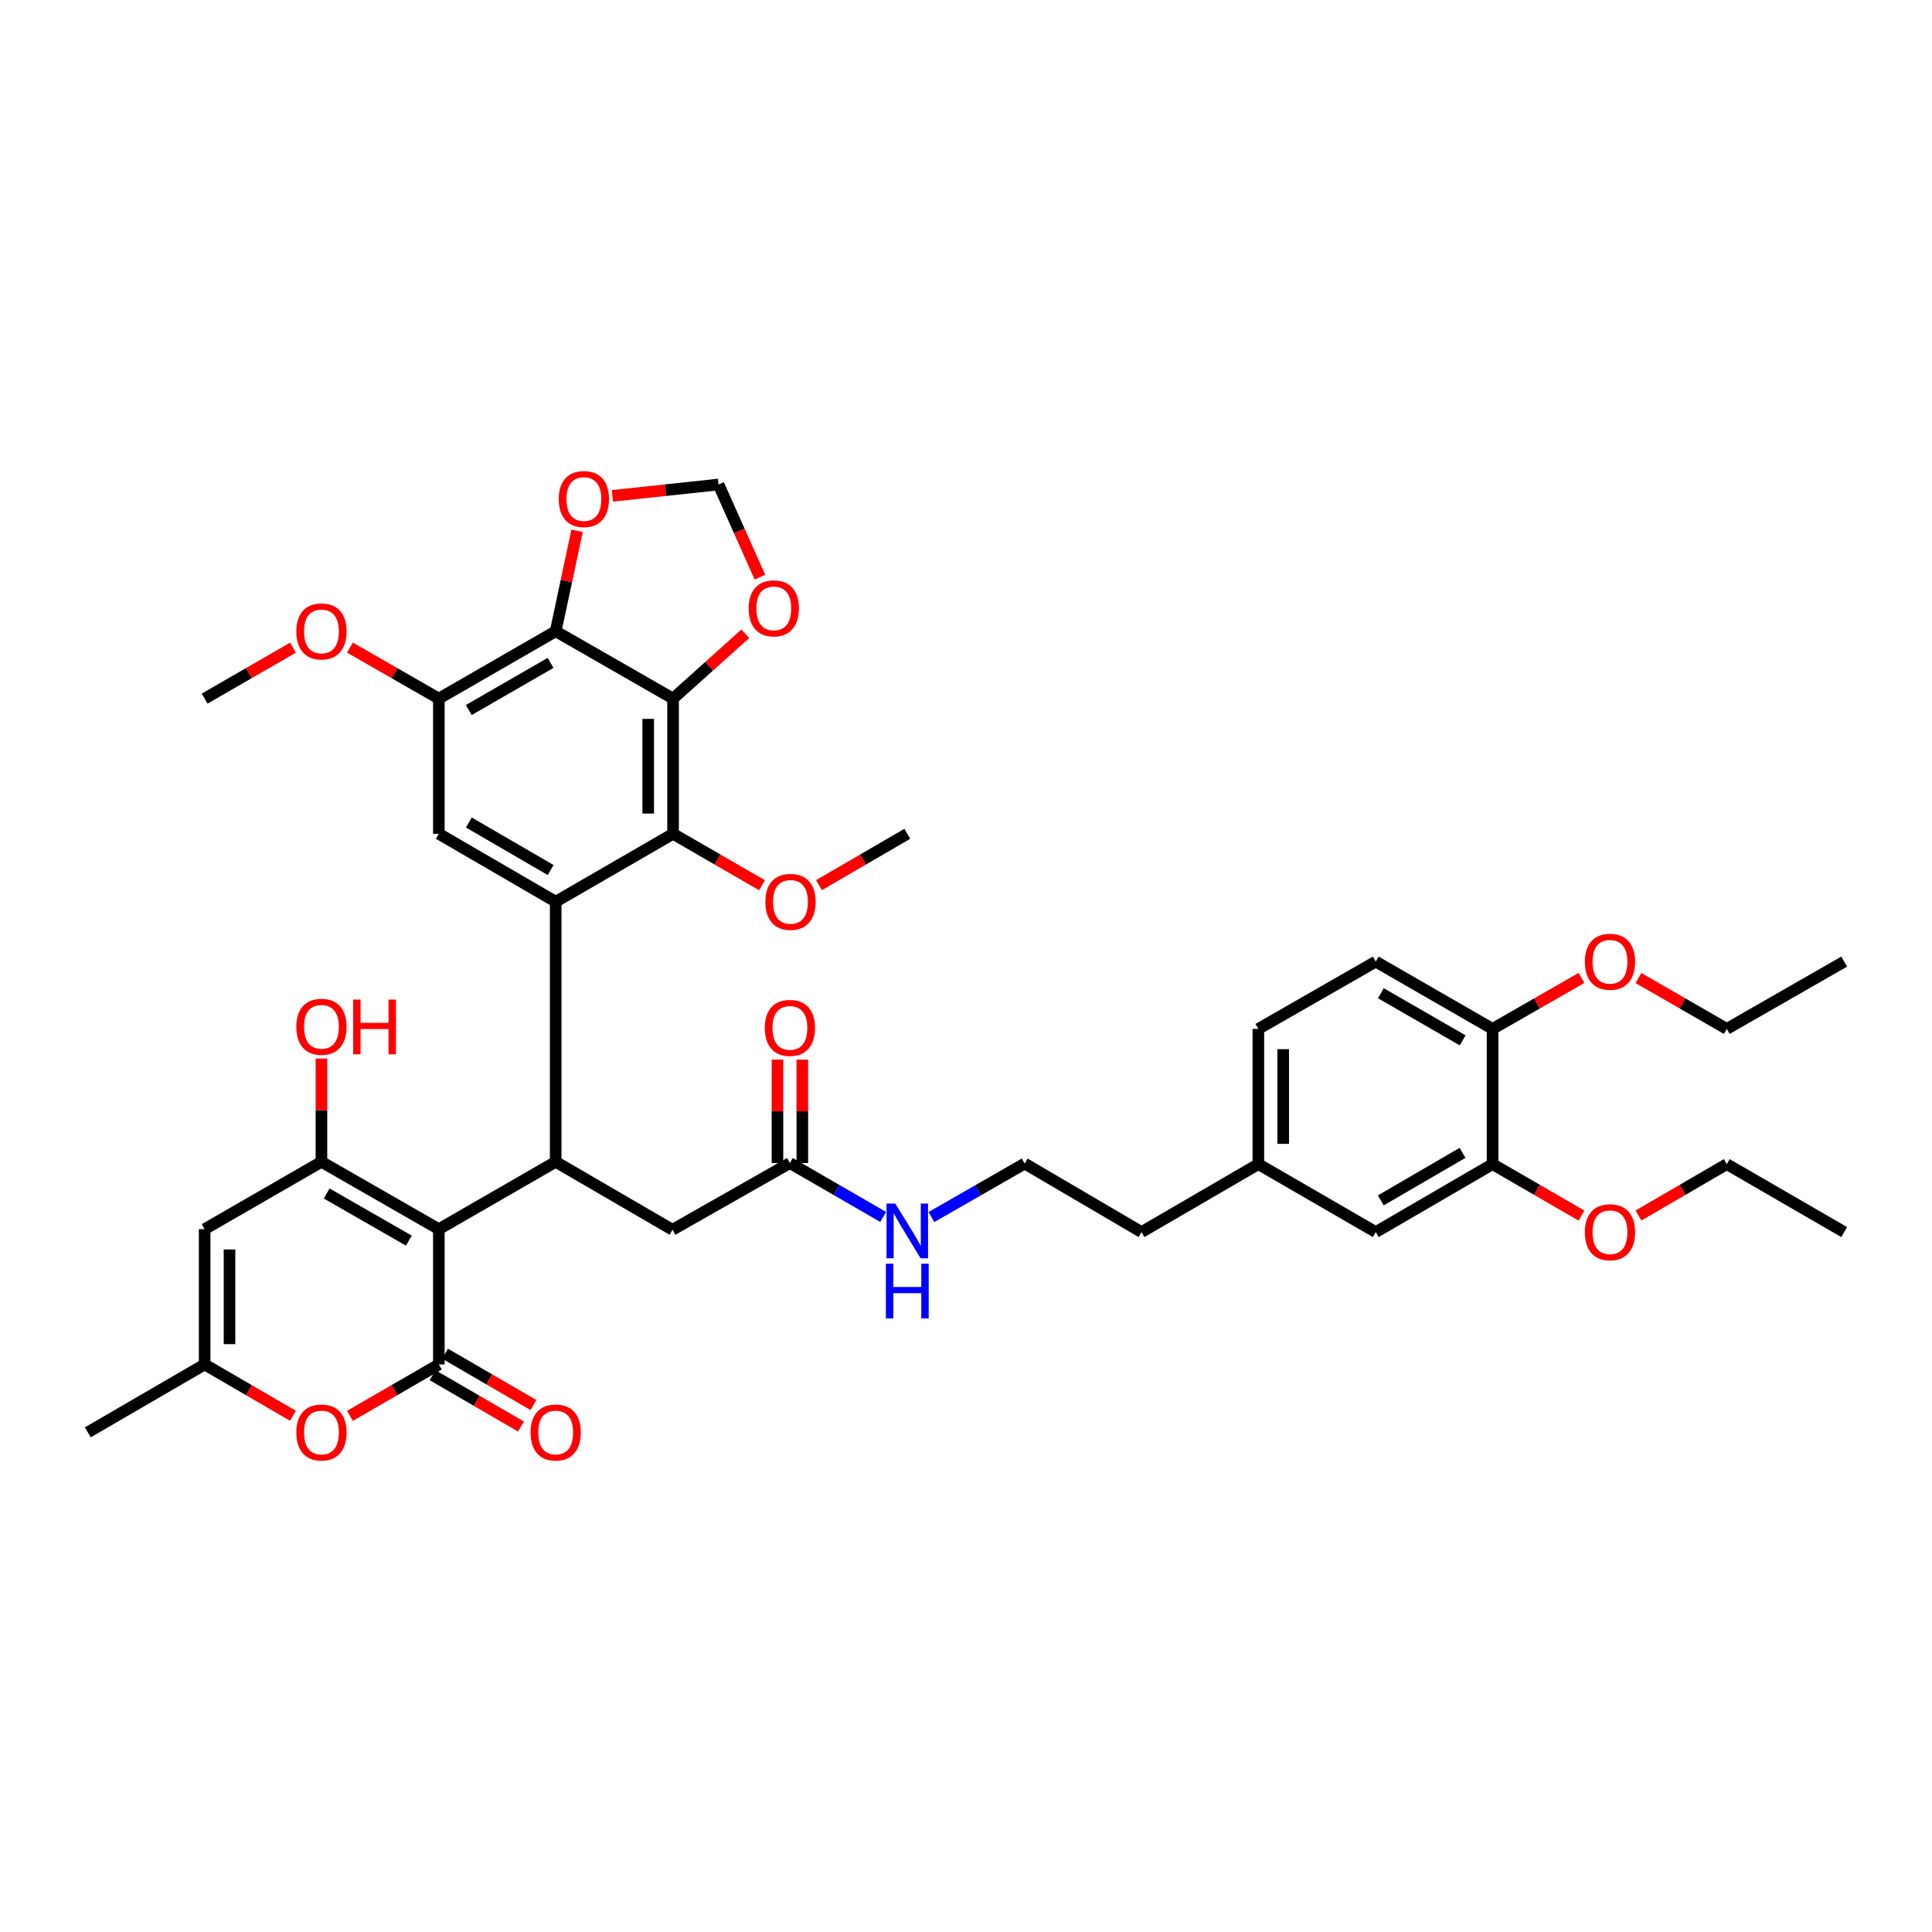 <?xml version='1.0' encoding='iso-8859-1'?>
<svg version='1.1' baseProfile='full'
              xmlns='http://www.w3.org/2000/svg'
                      xmlns:rdkit='http://www.rdkit.org/xml'
                      xmlns:xlink='http://www.w3.org/1999/xlink'
                  xml:space='preserve'
width='1000px' height='1000px' viewBox='0 0 1000 1000'>
<!-- END OF HEADER -->
<rect style='opacity:1.0;fill:#FFFFFF;stroke:none' width='1000' height='1000' x='0' y='0'> </rect>
<path class='bond-0' d='M 227.14,636.216 L 227.14,706.234' style='fill:none;fill-rule:evenodd;stroke:#000000;stroke-width:6px;stroke-linecap:butt;stroke-linejoin:miter;stroke-opacity:1' />
<path class='bond-1' d='M 227.14,636.216 L 166.378,601.357' style='fill:none;fill-rule:evenodd;stroke:#000000;stroke-width:6px;stroke-linecap:butt;stroke-linejoin:miter;stroke-opacity:1' />
<path class='bond-1' d='M 211.623,642.147 L 169.09,617.745' style='fill:none;fill-rule:evenodd;stroke:#000000;stroke-width:6px;stroke-linecap:butt;stroke-linejoin:miter;stroke-opacity:1' />
<path class='bond-3' d='M 227.14,636.216 L 287.623,601.357' style='fill:none;fill-rule:evenodd;stroke:#000000;stroke-width:6px;stroke-linecap:butt;stroke-linejoin:miter;stroke-opacity:1' />
<path class='bond-8' d='M 227.14,706.234 L 204.136,719.536' style='fill:none;fill-rule:evenodd;stroke:#000000;stroke-width:6px;stroke-linecap:butt;stroke-linejoin:miter;stroke-opacity:1' />
<path class='bond-8' d='M 204.136,719.536 L 181.133,732.839' style='fill:none;fill-rule:evenodd;stroke:#FF0000;stroke-width:6px;stroke-linecap:butt;stroke-linejoin:miter;stroke-opacity:1' />
<path class='bond-17' d='M 223.908,711.796 L 246.776,725.081' style='fill:none;fill-rule:evenodd;stroke:#000000;stroke-width:6px;stroke-linecap:butt;stroke-linejoin:miter;stroke-opacity:1' />
<path class='bond-17' d='M 246.776,725.081 L 269.643,738.366' style='fill:none;fill-rule:evenodd;stroke:#FF0000;stroke-width:6px;stroke-linecap:butt;stroke-linejoin:miter;stroke-opacity:1' />
<path class='bond-17' d='M 230.371,700.672 L 253.238,713.956' style='fill:none;fill-rule:evenodd;stroke:#000000;stroke-width:6px;stroke-linecap:butt;stroke-linejoin:miter;stroke-opacity:1' />
<path class='bond-17' d='M 253.238,713.956 L 276.106,727.241' style='fill:none;fill-rule:evenodd;stroke:#FF0000;stroke-width:6px;stroke-linecap:butt;stroke-linejoin:miter;stroke-opacity:1' />
<path class='bond-7' d='M 166.378,601.357 L 105.923,636.216' style='fill:none;fill-rule:evenodd;stroke:#000000;stroke-width:6px;stroke-linecap:butt;stroke-linejoin:miter;stroke-opacity:1' />
<path class='bond-22' d='M 166.378,601.357 L 166.378,574.624' style='fill:none;fill-rule:evenodd;stroke:#000000;stroke-width:6px;stroke-linecap:butt;stroke-linejoin:miter;stroke-opacity:1' />
<path class='bond-22' d='M 166.378,574.624 L 166.378,547.891' style='fill:none;fill-rule:evenodd;stroke:#FF0000;stroke-width:6px;stroke-linecap:butt;stroke-linejoin:miter;stroke-opacity:1' />
<path class='bond-2' d='M 287.623,466.724 L 287.623,601.357' style='fill:none;fill-rule:evenodd;stroke:#000000;stroke-width:6px;stroke-linecap:butt;stroke-linejoin:miter;stroke-opacity:1' />
<path class='bond-6' d='M 287.623,466.724 L 348.378,431.572' style='fill:none;fill-rule:evenodd;stroke:#000000;stroke-width:6px;stroke-linecap:butt;stroke-linejoin:miter;stroke-opacity:1' />
<path class='bond-9' d='M 287.623,466.724 L 227.14,431.572' style='fill:none;fill-rule:evenodd;stroke:#000000;stroke-width:6px;stroke-linecap:butt;stroke-linejoin:miter;stroke-opacity:1' />
<path class='bond-9' d='M 285.015,450.328 L 242.677,425.722' style='fill:none;fill-rule:evenodd;stroke:#000000;stroke-width:6px;stroke-linecap:butt;stroke-linejoin:miter;stroke-opacity:1' />
<path class='bond-14' d='M 287.623,601.357 L 348.085,636.53' style='fill:none;fill-rule:evenodd;stroke:#000000;stroke-width:6px;stroke-linecap:butt;stroke-linejoin:miter;stroke-opacity:1' />
<path class='bond-4' d='M 348.378,361.597 L 348.378,431.572' style='fill:none;fill-rule:evenodd;stroke:#000000;stroke-width:6px;stroke-linecap:butt;stroke-linejoin:miter;stroke-opacity:1' />
<path class='bond-4' d='M 335.512,372.094 L 335.512,421.076' style='fill:none;fill-rule:evenodd;stroke:#000000;stroke-width:6px;stroke-linecap:butt;stroke-linejoin:miter;stroke-opacity:1' />
<path class='bond-5' d='M 348.378,361.597 L 287.623,326.738' style='fill:none;fill-rule:evenodd;stroke:#000000;stroke-width:6px;stroke-linecap:butt;stroke-linejoin:miter;stroke-opacity:1' />
<path class='bond-12' d='M 348.378,361.597 L 367.069,344.822' style='fill:none;fill-rule:evenodd;stroke:#000000;stroke-width:6px;stroke-linecap:butt;stroke-linejoin:miter;stroke-opacity:1' />
<path class='bond-12' d='M 367.069,344.822 L 385.761,328.048' style='fill:none;fill-rule:evenodd;stroke:#FF0000;stroke-width:6px;stroke-linecap:butt;stroke-linejoin:miter;stroke-opacity:1' />
<path class='bond-13' d='M 287.623,326.738 L 293.159,300.739' style='fill:none;fill-rule:evenodd;stroke:#000000;stroke-width:6px;stroke-linecap:butt;stroke-linejoin:miter;stroke-opacity:1' />
<path class='bond-13' d='M 293.159,300.739 L 298.695,274.74' style='fill:none;fill-rule:evenodd;stroke:#FF0000;stroke-width:6px;stroke-linecap:butt;stroke-linejoin:miter;stroke-opacity:1' />
<path class='bond-41' d='M 287.623,326.738 L 227.14,361.597' style='fill:none;fill-rule:evenodd;stroke:#000000;stroke-width:6px;stroke-linecap:butt;stroke-linejoin:miter;stroke-opacity:1' />
<path class='bond-41' d='M 284.975,343.114 L 242.637,367.515' style='fill:none;fill-rule:evenodd;stroke:#000000;stroke-width:6px;stroke-linecap:butt;stroke-linejoin:miter;stroke-opacity:1' />
<path class='bond-25' d='M 348.378,431.572 L 371.385,444.881' style='fill:none;fill-rule:evenodd;stroke:#000000;stroke-width:6px;stroke-linecap:butt;stroke-linejoin:miter;stroke-opacity:1' />
<path class='bond-25' d='M 371.385,444.881 L 394.392,458.189' style='fill:none;fill-rule:evenodd;stroke:#FF0000;stroke-width:6px;stroke-linecap:butt;stroke-linejoin:miter;stroke-opacity:1' />
<path class='bond-40' d='M 105.923,636.216 L 105.923,706.234' style='fill:none;fill-rule:evenodd;stroke:#000000;stroke-width:6px;stroke-linecap:butt;stroke-linejoin:miter;stroke-opacity:1' />
<path class='bond-40' d='M 118.789,646.719 L 118.789,695.731' style='fill:none;fill-rule:evenodd;stroke:#000000;stroke-width:6px;stroke-linecap:butt;stroke-linejoin:miter;stroke-opacity:1' />
<path class='bond-11' d='M 151.63,732.8 L 128.777,719.517' style='fill:none;fill-rule:evenodd;stroke:#FF0000;stroke-width:6px;stroke-linecap:butt;stroke-linejoin:miter;stroke-opacity:1' />
<path class='bond-11' d='M 128.777,719.517 L 105.923,706.234' style='fill:none;fill-rule:evenodd;stroke:#000000;stroke-width:6px;stroke-linecap:butt;stroke-linejoin:miter;stroke-opacity:1' />
<path class='bond-10' d='M 227.14,431.572 L 227.14,361.597' style='fill:none;fill-rule:evenodd;stroke:#000000;stroke-width:6px;stroke-linecap:butt;stroke-linejoin:miter;stroke-opacity:1' />
<path class='bond-26' d='M 227.14,361.597 L 204.134,348.399' style='fill:none;fill-rule:evenodd;stroke:#000000;stroke-width:6px;stroke-linecap:butt;stroke-linejoin:miter;stroke-opacity:1' />
<path class='bond-26' d='M 204.134,348.399 L 181.129,335.201' style='fill:none;fill-rule:evenodd;stroke:#FF0000;stroke-width:6px;stroke-linecap:butt;stroke-linejoin:miter;stroke-opacity:1' />
<path class='bond-32' d='M 105.923,706.234 L 45.455,741.372' style='fill:none;fill-rule:evenodd;stroke:#000000;stroke-width:6px;stroke-linecap:butt;stroke-linejoin:miter;stroke-opacity:1' />
<path class='bond-18' d='M 393.334,298.736 L 382.624,274.755' style='fill:none;fill-rule:evenodd;stroke:#FF0000;stroke-width:6px;stroke-linecap:butt;stroke-linejoin:miter;stroke-opacity:1' />
<path class='bond-18' d='M 382.624,274.755 L 371.915,250.774' style='fill:none;fill-rule:evenodd;stroke:#000000;stroke-width:6px;stroke-linecap:butt;stroke-linejoin:miter;stroke-opacity:1' />
<path class='bond-42' d='M 316.964,256.651 L 344.439,253.712' style='fill:none;fill-rule:evenodd;stroke:#FF0000;stroke-width:6px;stroke-linecap:butt;stroke-linejoin:miter;stroke-opacity:1' />
<path class='bond-42' d='M 344.439,253.712 L 371.915,250.774' style='fill:none;fill-rule:evenodd;stroke:#000000;stroke-width:6px;stroke-linecap:butt;stroke-linejoin:miter;stroke-opacity:1' />
<path class='bond-15' d='M 348.085,636.53 L 408.846,601.986' style='fill:none;fill-rule:evenodd;stroke:#000000;stroke-width:6px;stroke-linecap:butt;stroke-linejoin:miter;stroke-opacity:1' />
<path class='bond-21' d='M 415.279,601.986 L 415.279,575.225' style='fill:none;fill-rule:evenodd;stroke:#000000;stroke-width:6px;stroke-linecap:butt;stroke-linejoin:miter;stroke-opacity:1' />
<path class='bond-21' d='M 415.279,575.225 L 415.279,548.464' style='fill:none;fill-rule:evenodd;stroke:#FF0000;stroke-width:6px;stroke-linecap:butt;stroke-linejoin:miter;stroke-opacity:1' />
<path class='bond-21' d='M 402.414,601.986 L 402.414,575.225' style='fill:none;fill-rule:evenodd;stroke:#000000;stroke-width:6px;stroke-linecap:butt;stroke-linejoin:miter;stroke-opacity:1' />
<path class='bond-21' d='M 402.414,575.225 L 402.414,548.464' style='fill:none;fill-rule:evenodd;stroke:#FF0000;stroke-width:6px;stroke-linecap:butt;stroke-linejoin:miter;stroke-opacity:1' />
<path class='bond-23' d='M 408.846,601.986 L 432.984,615.937' style='fill:none;fill-rule:evenodd;stroke:#000000;stroke-width:6px;stroke-linecap:butt;stroke-linejoin:miter;stroke-opacity:1' />
<path class='bond-23' d='M 432.984,615.937 L 457.121,629.888' style='fill:none;fill-rule:evenodd;stroke:#0000FF;stroke-width:6px;stroke-linecap:butt;stroke-linejoin:miter;stroke-opacity:1' />
<path class='bond-16' d='M 772.56,602.551 L 712.091,637.724' style='fill:none;fill-rule:evenodd;stroke:#000000;stroke-width:6px;stroke-linecap:butt;stroke-linejoin:miter;stroke-opacity:1' />
<path class='bond-16' d='M 757.021,596.705 L 714.693,621.327' style='fill:none;fill-rule:evenodd;stroke:#000000;stroke-width:6px;stroke-linecap:butt;stroke-linejoin:miter;stroke-opacity:1' />
<path class='bond-19' d='M 772.56,602.551 L 772.56,532.561' style='fill:none;fill-rule:evenodd;stroke:#000000;stroke-width:6px;stroke-linecap:butt;stroke-linejoin:miter;stroke-opacity:1' />
<path class='bond-29' d='M 772.56,602.551 L 795.56,615.866' style='fill:none;fill-rule:evenodd;stroke:#000000;stroke-width:6px;stroke-linecap:butt;stroke-linejoin:miter;stroke-opacity:1' />
<path class='bond-29' d='M 795.56,615.866 L 818.56,629.182' style='fill:none;fill-rule:evenodd;stroke:#FF0000;stroke-width:6px;stroke-linecap:butt;stroke-linejoin:miter;stroke-opacity:1' />
<path class='bond-30' d='M 772.56,532.561 L 795.562,519.372' style='fill:none;fill-rule:evenodd;stroke:#000000;stroke-width:6px;stroke-linecap:butt;stroke-linejoin:miter;stroke-opacity:1' />
<path class='bond-30' d='M 795.562,519.372 L 818.564,506.182' style='fill:none;fill-rule:evenodd;stroke:#FF0000;stroke-width:6px;stroke-linecap:butt;stroke-linejoin:miter;stroke-opacity:1' />
<path class='bond-43' d='M 772.56,532.561 L 712.091,497.724' style='fill:none;fill-rule:evenodd;stroke:#000000;stroke-width:6px;stroke-linecap:butt;stroke-linejoin:miter;stroke-opacity:1' />
<path class='bond-43' d='M 757.067,538.483 L 714.739,514.097' style='fill:none;fill-rule:evenodd;stroke:#000000;stroke-width:6px;stroke-linecap:butt;stroke-linejoin:miter;stroke-opacity:1' />
<path class='bond-20' d='M 712.091,637.724 L 651.322,602.551' style='fill:none;fill-rule:evenodd;stroke:#000000;stroke-width:6px;stroke-linecap:butt;stroke-linejoin:miter;stroke-opacity:1' />
<path class='bond-31' d='M 482.107,629.944 L 506.246,616.097' style='fill:none;fill-rule:evenodd;stroke:#0000FF;stroke-width:6px;stroke-linecap:butt;stroke-linejoin:miter;stroke-opacity:1' />
<path class='bond-31' d='M 506.246,616.097 L 530.385,602.25' style='fill:none;fill-rule:evenodd;stroke:#000000;stroke-width:6px;stroke-linecap:butt;stroke-linejoin:miter;stroke-opacity:1' />
<path class='bond-24' d='M 712.091,497.724 L 651.322,532.561' style='fill:none;fill-rule:evenodd;stroke:#000000;stroke-width:6px;stroke-linecap:butt;stroke-linejoin:miter;stroke-opacity:1' />
<path class='bond-36' d='M 423.895,458.151 L 446.755,444.862' style='fill:none;fill-rule:evenodd;stroke:#FF0000;stroke-width:6px;stroke-linecap:butt;stroke-linejoin:miter;stroke-opacity:1' />
<path class='bond-36' d='M 446.755,444.862 L 469.615,431.572' style='fill:none;fill-rule:evenodd;stroke:#000000;stroke-width:6px;stroke-linecap:butt;stroke-linejoin:miter;stroke-opacity:1' />
<path class='bond-37' d='M 151.633,335.24 L 128.778,348.419' style='fill:none;fill-rule:evenodd;stroke:#FF0000;stroke-width:6px;stroke-linecap:butt;stroke-linejoin:miter;stroke-opacity:1' />
<path class='bond-37' d='M 128.778,348.419 L 105.923,361.597' style='fill:none;fill-rule:evenodd;stroke:#000000;stroke-width:6px;stroke-linecap:butt;stroke-linejoin:miter;stroke-opacity:1' />
<path class='bond-27' d='M 651.322,602.551 L 590.853,637.724' style='fill:none;fill-rule:evenodd;stroke:#000000;stroke-width:6px;stroke-linecap:butt;stroke-linejoin:miter;stroke-opacity:1' />
<path class='bond-28' d='M 651.322,602.551 L 651.322,532.561' style='fill:none;fill-rule:evenodd;stroke:#000000;stroke-width:6px;stroke-linecap:butt;stroke-linejoin:miter;stroke-opacity:1' />
<path class='bond-28' d='M 664.188,592.052 L 664.188,543.06' style='fill:none;fill-rule:evenodd;stroke:#000000;stroke-width:6px;stroke-linecap:butt;stroke-linejoin:miter;stroke-opacity:1' />
<path class='bond-34' d='M 848.064,629.145 L 870.924,615.848' style='fill:none;fill-rule:evenodd;stroke:#FF0000;stroke-width:6px;stroke-linecap:butt;stroke-linejoin:miter;stroke-opacity:1' />
<path class='bond-34' d='M 870.924,615.848 L 893.784,602.551' style='fill:none;fill-rule:evenodd;stroke:#000000;stroke-width:6px;stroke-linecap:butt;stroke-linejoin:miter;stroke-opacity:1' />
<path class='bond-35' d='M 848.059,506.218 L 870.921,519.39' style='fill:none;fill-rule:evenodd;stroke:#FF0000;stroke-width:6px;stroke-linecap:butt;stroke-linejoin:miter;stroke-opacity:1' />
<path class='bond-35' d='M 870.921,519.39 L 893.784,532.561' style='fill:none;fill-rule:evenodd;stroke:#000000;stroke-width:6px;stroke-linecap:butt;stroke-linejoin:miter;stroke-opacity:1' />
<path class='bond-33' d='M 530.385,602.25 L 590.853,637.724' style='fill:none;fill-rule:evenodd;stroke:#000000;stroke-width:6px;stroke-linecap:butt;stroke-linejoin:miter;stroke-opacity:1' />
<path class='bond-39' d='M 893.784,602.551 L 954.545,637.724' style='fill:none;fill-rule:evenodd;stroke:#000000;stroke-width:6px;stroke-linecap:butt;stroke-linejoin:miter;stroke-opacity:1' />
<path class='bond-38' d='M 893.784,532.561 L 954.545,497.724' style='fill:none;fill-rule:evenodd;stroke:#000000;stroke-width:6px;stroke-linecap:butt;stroke-linejoin:miter;stroke-opacity:1' />
<path  class='atom-9' d='M 153.378 741.452
Q 153.378 734.652, 156.738 730.852
Q 160.098 727.052, 166.378 727.052
Q 172.658 727.052, 176.018 730.852
Q 179.378 734.652, 179.378 741.452
Q 179.378 748.332, 175.978 752.252
Q 172.578 756.132, 166.378 756.132
Q 160.138 756.132, 156.738 752.252
Q 153.378 748.372, 153.378 741.452
M 166.378 752.932
Q 170.698 752.932, 173.018 750.052
Q 175.378 747.132, 175.378 741.452
Q 175.378 735.892, 173.018 733.092
Q 170.698 730.252, 166.378 730.252
Q 162.058 730.252, 159.698 733.052
Q 157.378 735.852, 157.378 741.452
Q 157.378 747.172, 159.698 750.052
Q 162.058 752.932, 166.378 752.932
' fill='#FF0000'/>
<path  class='atom-13' d='M 387.512 314.889
Q 387.512 308.089, 390.872 304.289
Q 394.232 300.489, 400.512 300.489
Q 406.792 300.489, 410.152 304.289
Q 413.512 308.089, 413.512 314.889
Q 413.512 321.769, 410.112 325.689
Q 406.712 329.569, 400.512 329.569
Q 394.272 329.569, 390.872 325.689
Q 387.512 321.809, 387.512 314.889
M 400.512 326.369
Q 404.832 326.369, 407.152 323.489
Q 409.512 320.569, 409.512 314.889
Q 409.512 309.329, 407.152 306.529
Q 404.832 303.689, 400.512 303.689
Q 396.192 303.689, 393.832 306.489
Q 391.512 309.289, 391.512 314.889
Q 391.512 320.609, 393.832 323.489
Q 396.192 326.369, 400.512 326.369
' fill='#FF0000'/>
<path  class='atom-14' d='M 289.211 258.308
Q 289.211 251.508, 292.571 247.708
Q 295.931 243.908, 302.211 243.908
Q 308.491 243.908, 311.851 247.708
Q 315.211 251.508, 315.211 258.308
Q 315.211 265.188, 311.811 269.108
Q 308.411 272.988, 302.211 272.988
Q 295.971 272.988, 292.571 269.108
Q 289.211 265.228, 289.211 258.308
M 302.211 269.788
Q 306.531 269.788, 308.851 266.908
Q 311.211 263.988, 311.211 258.308
Q 311.211 252.748, 308.851 249.948
Q 306.531 247.108, 302.211 247.108
Q 297.891 247.108, 295.531 249.908
Q 293.211 252.708, 293.211 258.308
Q 293.211 264.028, 295.531 266.908
Q 297.891 269.788, 302.211 269.788
' fill='#FF0000'/>
<path  class='atom-18' d='M 274.623 741.452
Q 274.623 734.652, 277.983 730.852
Q 281.343 727.052, 287.623 727.052
Q 293.903 727.052, 297.263 730.852
Q 300.623 734.652, 300.623 741.452
Q 300.623 748.332, 297.223 752.252
Q 293.823 756.132, 287.623 756.132
Q 281.383 756.132, 277.983 752.252
Q 274.623 748.372, 274.623 741.452
M 287.623 752.932
Q 291.943 752.932, 294.263 750.052
Q 296.623 747.132, 296.623 741.452
Q 296.623 735.892, 294.263 733.092
Q 291.943 730.252, 287.623 730.252
Q 283.303 730.252, 280.943 733.052
Q 278.623 735.852, 278.623 741.452
Q 278.623 747.172, 280.943 750.052
Q 283.303 752.932, 287.623 752.932
' fill='#FF0000'/>
<path  class='atom-22' d='M 395.846 532.034
Q 395.846 525.234, 399.206 521.434
Q 402.566 517.634, 408.846 517.634
Q 415.126 517.634, 418.486 521.434
Q 421.846 525.234, 421.846 532.034
Q 421.846 538.914, 418.446 542.834
Q 415.046 546.714, 408.846 546.714
Q 402.606 546.714, 399.206 542.834
Q 395.846 538.954, 395.846 532.034
M 408.846 543.514
Q 413.166 543.514, 415.486 540.634
Q 417.846 537.714, 417.846 532.034
Q 417.846 526.474, 415.486 523.674
Q 413.166 520.834, 408.846 520.834
Q 404.526 520.834, 402.166 523.634
Q 399.846 526.434, 399.846 532.034
Q 399.846 537.754, 402.166 540.634
Q 404.526 543.514, 408.846 543.514
' fill='#FF0000'/>
<path  class='atom-23' d='M 153.378 531.462
Q 153.378 524.662, 156.738 520.862
Q 160.098 517.062, 166.378 517.062
Q 172.658 517.062, 176.018 520.862
Q 179.378 524.662, 179.378 531.462
Q 179.378 538.342, 175.978 542.262
Q 172.578 546.142, 166.378 546.142
Q 160.138 546.142, 156.738 542.262
Q 153.378 538.382, 153.378 531.462
M 166.378 542.942
Q 170.698 542.942, 173.018 540.062
Q 175.378 537.142, 175.378 531.462
Q 175.378 525.902, 173.018 523.102
Q 170.698 520.262, 166.378 520.262
Q 162.058 520.262, 159.698 523.062
Q 157.378 525.862, 157.378 531.462
Q 157.378 537.182, 159.698 540.062
Q 162.058 542.942, 166.378 542.942
' fill='#FF0000'/>
<path  class='atom-23' d='M 182.778 517.382
L 186.618 517.382
L 186.618 529.422
L 201.098 529.422
L 201.098 517.382
L 204.938 517.382
L 204.938 545.702
L 201.098 545.702
L 201.098 532.622
L 186.618 532.622
L 186.618 545.702
L 182.778 545.702
L 182.778 517.382
' fill='#FF0000'/>
<path  class='atom-24' d='M 463.355 622.949
L 472.635 637.949
Q 473.555 639.429, 475.035 642.109
Q 476.515 644.789, 476.595 644.949
L 476.595 622.949
L 480.355 622.949
L 480.355 651.269
L 476.475 651.269
L 466.515 634.869
Q 465.355 632.949, 464.115 630.749
Q 462.915 628.549, 462.555 627.869
L 462.555 651.269
L 458.875 651.269
L 458.875 622.949
L 463.355 622.949
' fill='#0000FF'/>
<path  class='atom-24' d='M 458.535 654.101
L 462.375 654.101
L 462.375 666.141
L 476.855 666.141
L 476.855 654.101
L 480.695 654.101
L 480.695 682.421
L 476.855 682.421
L 476.855 669.341
L 462.375 669.341
L 462.375 682.421
L 458.535 682.421
L 458.535 654.101
' fill='#0000FF'/>
<path  class='atom-26' d='M 396.147 466.804
Q 396.147 460.004, 399.507 456.204
Q 402.867 452.404, 409.147 452.404
Q 415.427 452.404, 418.787 456.204
Q 422.147 460.004, 422.147 466.804
Q 422.147 473.684, 418.747 477.604
Q 415.347 481.484, 409.147 481.484
Q 402.907 481.484, 399.507 477.604
Q 396.147 473.724, 396.147 466.804
M 409.147 478.284
Q 413.467 478.284, 415.787 475.404
Q 418.147 472.484, 418.147 466.804
Q 418.147 461.244, 415.787 458.444
Q 413.467 455.604, 409.147 455.604
Q 404.827 455.604, 402.467 458.404
Q 400.147 461.204, 400.147 466.804
Q 400.147 472.524, 402.467 475.404
Q 404.827 478.284, 409.147 478.284
' fill='#FF0000'/>
<path  class='atom-27' d='M 153.378 326.818
Q 153.378 320.018, 156.738 316.218
Q 160.098 312.418, 166.378 312.418
Q 172.658 312.418, 176.018 316.218
Q 179.378 320.018, 179.378 326.818
Q 179.378 333.698, 175.978 337.618
Q 172.578 341.498, 166.378 341.498
Q 160.138 341.498, 156.738 337.618
Q 153.378 333.738, 153.378 326.818
M 166.378 338.298
Q 170.698 338.298, 173.018 335.418
Q 175.378 332.498, 175.378 326.818
Q 175.378 321.258, 173.018 318.458
Q 170.698 315.618, 166.378 315.618
Q 162.058 315.618, 159.698 318.418
Q 157.378 321.218, 157.378 326.818
Q 157.378 332.538, 159.698 335.418
Q 162.058 338.298, 166.378 338.298
' fill='#FF0000'/>
<path  class='atom-30' d='M 820.315 637.804
Q 820.315 631.004, 823.675 627.204
Q 827.035 623.404, 833.315 623.404
Q 839.595 623.404, 842.955 627.204
Q 846.315 631.004, 846.315 637.804
Q 846.315 644.684, 842.915 648.604
Q 839.515 652.484, 833.315 652.484
Q 827.075 652.484, 823.675 648.604
Q 820.315 644.724, 820.315 637.804
M 833.315 649.284
Q 837.635 649.284, 839.955 646.404
Q 842.315 643.484, 842.315 637.804
Q 842.315 632.244, 839.955 629.444
Q 837.635 626.604, 833.315 626.604
Q 828.995 626.604, 826.635 629.404
Q 824.315 632.204, 824.315 637.804
Q 824.315 643.524, 826.635 646.404
Q 828.995 649.284, 833.315 649.284
' fill='#FF0000'/>
<path  class='atom-31' d='M 820.315 497.804
Q 820.315 491.004, 823.675 487.204
Q 827.035 483.404, 833.315 483.404
Q 839.595 483.404, 842.955 487.204
Q 846.315 491.004, 846.315 497.804
Q 846.315 504.684, 842.915 508.604
Q 839.515 512.484, 833.315 512.484
Q 827.075 512.484, 823.675 508.604
Q 820.315 504.724, 820.315 497.804
M 833.315 509.284
Q 837.635 509.284, 839.955 506.404
Q 842.315 503.484, 842.315 497.804
Q 842.315 492.244, 839.955 489.444
Q 837.635 486.604, 833.315 486.604
Q 828.995 486.604, 826.635 489.404
Q 824.315 492.204, 824.315 497.804
Q 824.315 503.524, 826.635 506.404
Q 828.995 509.284, 833.315 509.284
' fill='#FF0000'/>
</svg>
